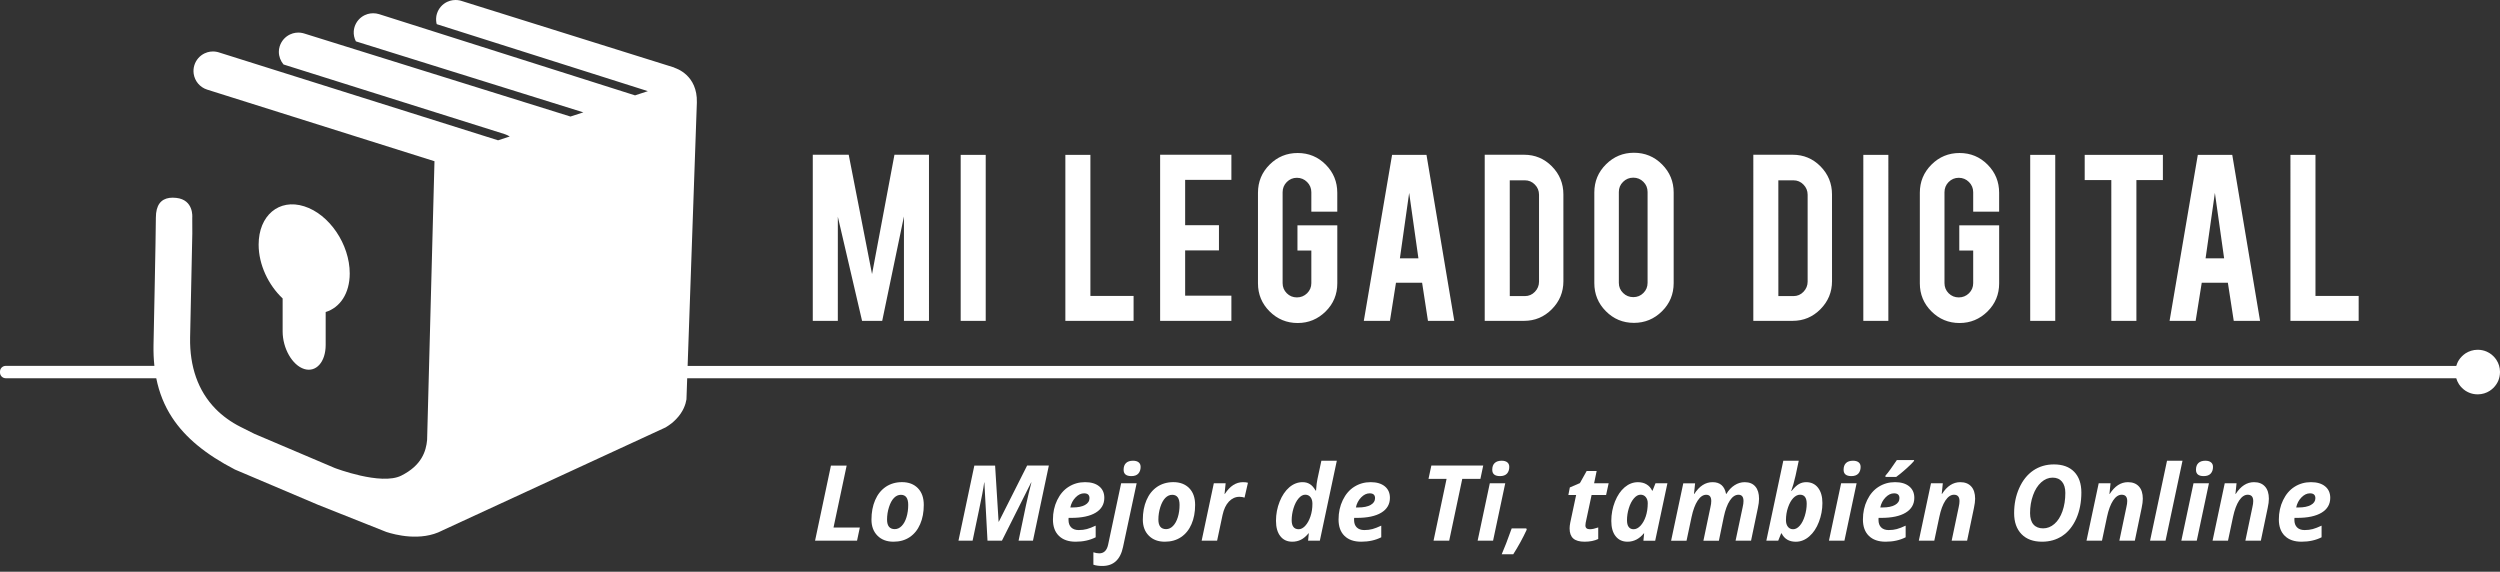<?xml version="1.0" encoding="utf-8"?>
<!-- Generator: Adobe Illustrator 16.0.0, SVG Export Plug-In . SVG Version: 6.00 Build 0)  -->
<!DOCTYPE svg PUBLIC "-//W3C//DTD SVG 1.1//EN" "http://www.w3.org/Graphics/SVG/1.1/DTD/svg11.dtd">
<svg version="1.1" id="Capa_1" xmlns="http://www.w3.org/2000/svg" xmlns:xlink="http://www.w3.org/1999/xlink" x="0px" y="0px"
	 width="223px" height="51px" viewBox="0 0 223 51" enable-background="new 0 0 223 51" xml:space="preserve">
<rect x="0" y="0" width="223" height="51" fill="#333333" stroke="none"/>
<g>
	<path fill="#FFFFFF" d="M210.393,28.62h-6.086V13.815h2.233V26.4h3.853V28.62z M197.568,17.206l-0.83,5.837h1.654L197.568,17.206z
		 M196.395,25.218l-0.543,3.402h-2.326l2.519-14.805h3.073l2.479,14.805h-2.347l-0.524-3.402H196.395z M188.329,16.06h-2.374v-2.245
		h6.975v2.245h-2.363v12.56h-2.236L188.329,16.06L188.329,16.06z M183.328,28.62h-2.234V13.815h2.234V28.62z M174.792,28.813
		c-0.983,0-1.821-0.35-2.513-1.043c-0.688-0.69-1.03-1.523-1.03-2.493v-8.083c0-0.986,0.347-1.819,1.039-2.511
		c0.69-0.69,1.526-1.035,2.504-1.035c0.985,0,1.819,0.347,2.506,1.041s1.025,1.528,1.025,2.505v1.689h-2.314v-1.738
		c0-0.352-0.126-0.657-0.376-0.908c-0.254-0.252-0.557-0.378-0.91-0.378c-0.356,0-0.654,0.126-0.906,0.378
		c-0.246,0.251-0.369,0.557-0.369,0.908v8.109c0,0.354,0.123,0.655,0.369,0.904c0.252,0.248,0.55,0.371,0.906,0.371
		c0.354,0,0.656-0.123,0.91-0.37c0.25-0.247,0.376-0.548,0.376-0.902v-2.909h-1.241V20.1h3.557v5.177
		c0,0.983-0.346,1.818-1.036,2.503C176.593,28.466,175.762,28.813,174.792,28.813 M168.441,28.62h-2.233V13.815h2.233V28.62z
		 M158.63,26.412h1.345c0.355,0,0.653-0.129,0.897-0.385c0.244-0.256,0.369-0.558,0.369-0.903V17.37
		c0-0.352-0.125-0.657-0.375-0.908c-0.247-0.253-0.544-0.378-0.894-0.378h-1.344L158.63,26.412L158.63,26.412z M163.416,25.078
		c0,0.975-0.344,1.808-1.032,2.503c-0.685,0.692-1.512,1.039-2.478,1.039h-3.51V13.803h3.51c0.975,0,1.803,0.347,2.486,1.04
		c0.68,0.693,1.022,1.524,1.022,2.494L163.416,25.078L163.416,25.078z M146.964,17.125c0-0.355-0.123-0.657-0.373-0.905
		c-0.247-0.249-0.551-0.373-0.901-0.373c-0.354,0-0.66,0.124-0.91,0.373c-0.254,0.248-0.379,0.549-0.379,0.905v8.105
		c0,0.355,0.125,0.655,0.379,0.904c0.25,0.249,0.557,0.37,0.91,0.37c0.352,0,0.654-0.121,0.901-0.37
		c0.25-0.249,0.373-0.549,0.373-0.904V17.125z M145.747,13.626c0.983,0,1.821,0.346,2.51,1.04c0.69,0.694,1.034,1.528,1.034,2.505
		v8.083c0,0.984-0.346,1.822-1.04,2.51c-0.694,0.688-1.528,1.036-2.504,1.036c-0.985,0-1.82-0.35-2.506-1.043
		c-0.687-0.69-1.028-1.528-1.028-2.503v-8.083c0-0.985,0.346-1.822,1.04-2.512C143.945,13.97,144.777,13.626,145.747,13.626
		 M134.672,26.412h1.344c0.355,0,0.653-0.129,0.898-0.385c0.244-0.256,0.367-0.558,0.367-0.903V17.37
		c0-0.352-0.123-0.657-0.374-0.908c-0.246-0.253-0.544-0.378-0.894-0.378h-1.343L134.672,26.412L134.672,26.412z M139.456,25.078
		c0,0.975-0.343,1.808-1.031,2.503c-0.683,0.692-1.511,1.039-2.478,1.039h-3.51V13.803h3.51c0.975,0,1.804,0.347,2.486,1.04
		c0.68,0.693,1.021,1.524,1.021,2.494L139.456,25.078L139.456,25.078z M125.697,17.206l-0.826,5.837h1.652L125.697,17.206z
		 M124.521,25.218l-0.539,3.402h-2.33l2.521-14.805h3.07l2.48,14.805h-2.349l-0.522-3.402H124.521z M115.753,28.813
		c-0.983,0-1.819-0.35-2.512-1.043c-0.688-0.69-1.03-1.523-1.03-2.493v-8.083c0-0.986,0.346-1.819,1.039-2.511
		c0.691-0.69,1.525-1.035,2.503-1.035c0.985,0,1.821,0.347,2.507,1.041s1.025,1.528,1.025,2.505v1.689h-2.314v-1.738
		c0-0.352-0.127-0.657-0.377-0.908c-0.253-0.252-0.557-0.378-0.91-0.378c-0.356,0-0.654,0.126-0.904,0.378
		c-0.247,0.251-0.371,0.557-0.371,0.908v8.109c0,0.354,0.124,0.655,0.371,0.904c0.25,0.248,0.548,0.371,0.904,0.371
		c0.354,0,0.657-0.123,0.91-0.37c0.25-0.247,0.377-0.548,0.377-0.902v-2.909h-1.238V20.1h3.554v5.177
		c0,0.983-0.347,1.818-1.037,2.503C117.555,28.466,116.723,28.813,115.753,28.813 M103.483,28.62V13.803h6.357v2.244h-4.125v4.042
		h3.016v2.247h-3.016v4.04h4.125v2.245L103.483,28.62L103.483,28.62z M101.116,28.62H95.03V13.815h2.234V26.4h3.852V28.62z
		 M87.926,28.62h-2.233V13.815h2.233V28.62z M74.734,28.62H72.5V13.803h3.205l2.081,10.645l1.999-10.645h3.08V28.62h-2.233v-9.312
		l-1.939,9.312h-1.797l-2.161-9.287L74.734,28.62L74.734,28.62z"/>
	<path fill="#FFFFFF" d="M31.196,24.391c0-2.599-1.82-5.284-4.064-5.989c-2.245-0.714-4.062,0.82-4.062,3.419
		c0,1.79,0.871,3.604,2.141,4.8v2.938c0,1.518,0.861,3.018,1.92,3.354c1.062,0.333,1.919-0.625,1.919-2.142v-2.938
		C30.325,27.438,31.196,26.18,31.196,24.391"/>
	<path fill="#FFFFFF" d="M36.512,47.852c-0.915-0.064-1.683-0.283-2.045-0.4l0.006-0.021l-0.008,0.021l-6.074-2.414l0,0
		l-7.439-3.157l-0.001-0.001c-2.587-1.34-4.423-2.838-5.601-4.641c-0.69-1.053-1.152-2.211-1.411-3.5H0.506
		C0.228,33.736,0,33.51,0,33.23v-0.086c0-0.278,0.228-0.508,0.506-0.508h3.819h9.447c-0.063-0.591-0.09-1.209-0.078-1.854
		c0-0.029,0.21-9.996,0.21-11.379c0-0.136,0.007-0.264,0.021-0.383c0.055-0.489,0.221-0.836,0.475-1.061s0.597-0.327,1.006-0.327
		c0.103,0,0.209,0.006,0.32,0.019c1.577,0.172,1.427,1.737,1.424,1.766l0.005,1.407l0,0l-0.197,9.302
		c-0.044,2.554,0.696,4.737,2.272,6.345c0.308,0.314,0.646,0.606,1.018,0.873c0.372,0.271,0.774,0.516,1.21,0.735l0.017,0.008
		l1.229,0.616l7.152,3.04c0.022,0.009,4.141,1.583,5.935,0.684c0.917-0.459,1.471-1.005,1.807-1.563
		c0.335-0.556,0.455-1.123,0.5-1.618l0.658-24.852l0.007-0.01L18.482,7.995c-0.659-0.206-1.11-0.77-1.205-1.41
		c-0.018-0.125-0.022-0.251-0.015-0.379c0.01-0.129,0.034-0.258,0.074-0.387V5.817c0.149-0.476,0.485-0.852,0.911-1.056
		c0.084-0.041,0.171-0.073,0.259-0.1c0.157-0.046,0.322-0.069,0.492-0.07H19c0.124,0,0.249,0.014,0.372,0.041
		c0.024,0.004,0.048,0.011,0.07,0.018c0.024,0.006,0.048,0.013,0.072,0.02l0.002,0.001l24.912,7.844l1.042-0.34
		c-0.069-0.042-0.138-0.08-0.213-0.115c-0.086-0.042-0.176-0.078-0.272-0.107l-19.689-6.2l-0.01-0.007
		c-0.26-0.315-0.413-0.71-0.412-1.126c0-0.081,0.006-0.162,0.017-0.242c0.013-0.083,0.032-0.164,0.058-0.246l0,0V4.131
		c0.15-0.476,0.484-0.85,0.911-1.054c0.084-0.04,0.171-0.074,0.26-0.101c0.157-0.045,0.323-0.07,0.494-0.07h0.001
		c0.123,0,0.249,0.015,0.372,0.043c0.025,0.005,0.049,0.011,0.072,0.018c0.022,0.006,0.046,0.012,0.071,0.02h0.002l23.752,7.408
		l1.15-0.373l-20.281-6.33L31.74,3.681c-0.139-0.275-0.208-0.586-0.185-0.902c0.004-0.061,0.013-0.124,0.024-0.185
		c0.011-0.061,0.027-0.124,0.045-0.185l0.001-0.002V2.406c0.149-0.477,0.484-0.851,0.91-1.055c0.083-0.039,0.17-0.072,0.259-0.099
		c0.156-0.045,0.321-0.069,0.491-0.069l0,0c0.089,0,0.178,0.006,0.264,0.019c0.087,0.013,0.172,0.031,0.258,0.058l22.839,7.247
		L57.79,8.13L38.965,2.158l-0.014-0.016c-0.052-0.212-0.066-0.434-0.035-0.657c0.006-0.042,0.013-0.087,0.022-0.131
		c0.01-0.042,0.022-0.086,0.036-0.13l0,0V1.222c0.149-0.475,0.484-0.85,0.91-1.054c0.083-0.038,0.169-0.071,0.259-0.098
		C40.299,0.024,40.464,0,40.635,0h0.001c0.122,0,0.248,0.012,0.369,0.038c0.024,0.005,0.048,0.011,0.072,0.018
		c0.025,0.006,0.047,0.014,0.07,0.021l0,0h0.002l18.994,5.946l0.012,0.008l0.008,0.017c0.138,0.041,2.063,0.648,1.997,3.091
		l-0.824,23.5h157.762c0.022-0.078,0.049-0.15,0.082-0.226c0.018-0.054,0.043-0.103,0.068-0.151c0.025-0.051,0.057-0.1,0.086-0.146
		c0.076-0.12,0.167-0.23,0.27-0.333l0.002-0.001c0.047-0.051,0.102-0.1,0.158-0.143c0.057-0.045,0.111-0.088,0.172-0.127
		c0.307-0.193,0.666-0.308,1.053-0.313h0.021l0,0h0.002h0.021c0.268,0.003,0.522,0.056,0.755,0.154
		c0.049,0.022,0.102,0.049,0.15,0.074c0.051,0.023,0.098,0.053,0.145,0.082c0.117,0.075,0.223,0.158,0.32,0.256l0,0l0.006,0.006
		l0.007,0.006l0.004,0.004l0,0c0.048,0.052,0.097,0.104,0.142,0.158c0.047,0.057,0.088,0.115,0.125,0.174
		c0.197,0.305,0.311,0.664,0.313,1.054H223v0.022l0,0l0,0v0.019h-0.001c-0.002,0.269-0.06,0.522-0.153,0.754
		c-0.023,0.054-0.049,0.103-0.074,0.152c-0.026,0.05-0.057,0.1-0.086,0.146c-0.076,0.119-0.168,0.232-0.267,0.332l-0.001,0.001
		c-0.051,0.051-0.104,0.1-0.162,0.143c-0.053,0.046-0.111,0.088-0.172,0.127c-0.303,0.195-0.666,0.309-1.053,0.313v0.001h-0.021l0,0
		h-0.001h-0.021v-0.001c-0.269-0.003-0.521-0.056-0.752-0.154c-0.053-0.022-0.104-0.047-0.153-0.073
		c-0.049-0.023-0.099-0.054-0.146-0.083c-0.119-0.078-0.233-0.168-0.332-0.271l-0.002-0.001c-0.051-0.051-0.1-0.102-0.145-0.158
		c-0.046-0.057-0.085-0.115-0.124-0.172c-0.104-0.164-0.183-0.34-0.237-0.525h-2.613H61.297l-0.065,1.885v0.002
		c-0.067,0.422-0.279,1.098-0.916,1.756c-0.124,0.131-0.264,0.258-0.421,0.385c-0.159,0.123-0.334,0.243-0.53,0.362L59.36,38.13
		l-0.001,0.001l-19.887,9.18l-0.001,0.002c-0.004,0-0.009,0.002-0.013,0.004l0,0c-0.003,0.002-0.007,0.004-0.011,0.007l-0.001,0.001
		C38.491,47.823,37.427,47.916,36.512,47.852"/>
	<g>
		<path fill="#FFFFFF" d="M72.704,48.229l1.416-6.699h1.402l-1.173,5.527h2.347l-0.248,1.172H72.704z"/>
		<path fill="#FFFFFF" d="M82.401,45.04c0,0.646-0.107,1.218-0.323,1.713c-0.215,0.5-0.526,0.886-0.932,1.159
			c-0.407,0.273-0.89,0.408-1.449,0.408c-0.595,0-1.071-0.178-1.428-0.539c-0.356-0.357-0.534-0.836-0.534-1.432
			c0-0.649,0.109-1.229,0.328-1.738c0.219-0.51,0.534-0.903,0.946-1.185c0.414-0.276,0.896-0.419,1.449-0.419
			c0.6,0,1.072,0.184,1.421,0.542C82.228,43.909,82.401,44.407,82.401,45.04z M81.013,45.04c0-0.603-0.218-0.903-0.655-0.903
			c-0.229,0-0.435,0.094-0.616,0.28c-0.183,0.187-0.33,0.46-0.444,0.819c-0.115,0.361-0.173,0.732-0.173,1.113
			c0,0.563,0.229,0.849,0.688,0.849c0.229,0,0.435-0.093,0.618-0.283c0.184-0.188,0.326-0.446,0.428-0.782
			C80.961,45.8,81.013,45.434,81.013,45.04z"/>
		<path fill="#FFFFFF" d="M89.094,46.538l2.525-5.011h1.938l-1.417,6.701h-1.283l0.663-3.17c0.163-0.758,0.324-1.429,0.482-2.022
			H91.98l-2.607,5.192h-1.288l-0.278-5.192h-0.019c-0.034,0.271-0.091,0.621-0.175,1.059c-0.082,0.438-0.367,1.815-0.857,4.134
			h-1.26l1.416-6.699h1.852l0.312,5.01L89.094,46.538L89.094,46.538z"/>
		<path fill="#FFFFFF" d="M95.95,48.32c-0.641,0-1.14-0.172-1.494-0.52c-0.355-0.344-0.533-0.831-0.533-1.461
			c0-0.632,0.126-1.207,0.378-1.729c0.253-0.521,0.593-0.92,1.025-1.189c0.431-0.273,0.917-0.413,1.461-0.413
			c0.541,0,0.962,0.126,1.265,0.376c0.303,0.249,0.453,0.59,0.453,1.022c0,0.569-0.254,1.012-0.766,1.323
			c-0.51,0.309-1.238,0.465-2.186,0.465h-0.232l-0.009,0.095v0.093c0,0.279,0.078,0.499,0.235,0.658
			c0.158,0.159,0.383,0.241,0.676,0.241c0.267,0,0.508-0.029,0.725-0.089c0.217-0.06,0.479-0.16,0.787-0.305v1.038
			C97.211,48.191,96.616,48.32,95.95,48.32z M96.701,44.005c-0.27,0-0.522,0.121-0.761,0.365c-0.238,0.245-0.394,0.544-0.468,0.896
			h0.206c0.474,0,0.844-0.076,1.107-0.224c0.265-0.146,0.396-0.349,0.396-0.603C97.182,44.148,97.022,44.005,96.701,44.005z"/>
		<path fill="#FFFFFF" d="M98.328,50.484c-0.317,0-0.584-0.039-0.798-0.113v-1.107c0.188,0.061,0.361,0.094,0.523,0.094
			c0.419,0,0.683-0.262,0.792-0.777l1.161-5.473h1.383l-1.214,5.679C99.939,49.919,99.325,50.484,98.328,50.484z M100.226,41.902
			c0-0.262,0.072-0.463,0.218-0.602c0.144-0.135,0.35-0.203,0.616-0.203c0.223,0,0.392,0.049,0.508,0.145
			c0.116,0.093,0.175,0.228,0.175,0.406c0,0.246-0.068,0.442-0.203,0.594c-0.133,0.15-0.341,0.227-0.623,0.227
			C100.456,42.469,100.226,42.282,100.226,41.902z"/>
		<path fill="#FFFFFF" d="M106.605,45.04c0,0.646-0.108,1.218-0.323,1.713c-0.215,0.5-0.526,0.886-0.934,1.159
			c-0.406,0.273-0.888,0.408-1.447,0.408c-0.596,0-1.071-0.178-1.427-0.539c-0.357-0.357-0.534-0.836-0.534-1.432
			c0-0.649,0.109-1.229,0.328-1.738c0.219-0.51,0.534-0.903,0.946-1.185c0.412-0.276,0.896-0.419,1.449-0.419
			c0.598,0,1.072,0.184,1.421,0.542C106.433,43.909,106.605,44.407,106.605,45.04z M105.217,45.04c0-0.603-0.219-0.903-0.656-0.903
			c-0.229,0-0.435,0.094-0.618,0.28c-0.181,0.187-0.33,0.46-0.444,0.819c-0.113,0.361-0.171,0.732-0.171,1.113
			c0,0.563,0.229,0.849,0.688,0.849c0.229,0,0.436-0.093,0.618-0.283c0.183-0.188,0.326-0.446,0.429-0.782
			C105.165,45.8,105.217,45.434,105.217,45.04z"/>
		<path fill="#FFFFFF" d="M110.877,43.009c0.18,0,0.327,0.017,0.44,0.052l-0.304,1.328c-0.137-0.05-0.29-0.074-0.458-0.074
			c-0.354,0-0.665,0.143-0.933,0.42c-0.267,0.281-0.458,0.682-0.571,1.205l-0.485,2.289h-1.379l1.086-5.121h1.054l-0.096,0.949
			h0.028C109.708,43.359,110.248,43.009,110.877,43.009z"/>
		<path fill="#FFFFFF" d="M115.27,48.32c-0.449,0-0.806-0.161-1.062-0.49c-0.259-0.325-0.39-0.784-0.39-1.372
			c0-0.603,0.109-1.173,0.328-1.72c0.219-0.545,0.508-0.969,0.863-1.273c0.356-0.302,0.75-0.456,1.182-0.456
			c0.252,0,0.467,0.058,0.647,0.173c0.185,0.11,0.356,0.305,0.517,0.58h0.037l0.01-0.127c0.02-0.339,0.059-0.637,0.113-0.895
			l0.352-1.643h1.377l-1.514,7.131h-1.049l0.065-0.664h-0.019c-0.217,0.266-0.444,0.457-0.682,0.578
			C115.813,48.261,115.55,48.32,115.27,48.32z M115.846,47.208c0.2,0,0.396-0.104,0.588-0.313c0.19-0.209,0.346-0.488,0.461-0.838
			c0.117-0.349,0.172-0.722,0.172-1.121c0-0.244-0.053-0.439-0.17-0.588c-0.112-0.146-0.271-0.221-0.471-0.221
			c-0.208,0-0.404,0.111-0.593,0.331s-0.336,0.508-0.449,0.87c-0.11,0.359-0.167,0.716-0.167,1.072
			C115.217,46.938,115.427,47.208,115.846,47.208z"/>
		<path fill="#FFFFFF" d="M121.421,48.32c-0.642,0-1.138-0.172-1.493-0.52c-0.354-0.344-0.529-0.831-0.529-1.461
			c0-0.632,0.125-1.207,0.377-1.729s0.593-0.92,1.022-1.189c0.431-0.273,0.919-0.413,1.466-0.413c0.538,0,0.959,0.126,1.264,0.376
			c0.301,0.249,0.453,0.59,0.453,1.022c0,0.569-0.256,1.012-0.768,1.323c-0.508,0.309-1.236,0.465-2.186,0.465h-0.234l-0.009,0.095
			v0.093c0,0.279,0.079,0.499,0.235,0.658c0.16,0.159,0.385,0.241,0.676,0.241c0.268,0,0.51-0.029,0.727-0.089
			s0.48-0.16,0.787-0.305v1.038C122.686,48.191,122.087,48.32,121.421,48.32z M122.174,44.005c-0.27,0-0.523,0.121-0.762,0.365
			c-0.236,0.245-0.395,0.544-0.467,0.896h0.207c0.475,0,0.843-0.076,1.106-0.224c0.263-0.146,0.396-0.349,0.396-0.603
			C122.656,44.148,122.496,44.005,122.174,44.005z"/>
		<path fill="#FFFFFF" d="M129.268,48.229h-1.396l1.163-5.516h-1.612l0.253-1.186h4.627l-0.25,1.186h-1.619L129.268,48.229z"/>
		<path fill="#FFFFFF" d="M133.182,48.229h-1.377l1.086-5.121h1.377L133.182,48.229z M133.109,41.902
			c0-0.262,0.07-0.463,0.218-0.602c0.146-0.135,0.35-0.203,0.616-0.203c0.224,0,0.393,0.049,0.51,0.145
			c0.113,0.093,0.174,0.228,0.174,0.406c0,0.246-0.068,0.442-0.201,0.594c-0.137,0.15-0.345,0.227-0.623,0.227
			C133.341,42.469,133.109,42.282,133.109,41.902z"/>
		<path fill="#FFFFFF" d="M136.148,47.139l0.037,0.106c-0.362,0.776-0.764,1.511-1.203,2.194h-1.029
			c0.227-0.512,0.521-1.276,0.889-2.303h1.307V47.139z"/>
		<path fill="#FFFFFF" d="M141.822,47.208c0.197,0,0.445-0.056,0.74-0.16v1.03c-0.338,0.161-0.744,0.242-1.217,0.242
			c-0.459,0-0.795-0.098-1.011-0.288c-0.215-0.193-0.325-0.488-0.325-0.896c0-0.15,0.02-0.322,0.057-0.512l0.525-2.471h-0.693
			l0.131-0.674l0.898-0.386l0.604-1.081h0.891l-0.226,1.092h1.297l-0.229,1.049h-1.293l-0.527,2.471
			c-0.018,0.09-0.025,0.172-0.025,0.244C141.42,47.096,141.553,47.208,141.822,47.208z"/>
		<path fill="#FFFFFF" d="M145.176,48.32c-0.449,0-0.802-0.16-1.061-0.488c-0.26-0.323-0.387-0.779-0.387-1.365
			c0-0.607,0.11-1.183,0.328-1.732c0.221-0.547,0.51-0.971,0.868-1.273c0.357-0.299,0.749-0.451,1.177-0.451
			c0.297,0,0.555,0.064,0.77,0.194c0.216,0.128,0.382,0.313,0.5,0.56h0.037l0.262-0.656h1.063l-1.09,5.123h-1.051l0.065-0.664
			h-0.019C146.23,48.068,145.742,48.32,145.176,48.32z M145.718,47.208c0.212,0,0.414-0.103,0.609-0.306
			c0.194-0.209,0.353-0.482,0.473-0.834c0.117-0.35,0.179-0.745,0.179-1.188c0-0.218-0.061-0.396-0.177-0.541
			c-0.118-0.141-0.272-0.212-0.466-0.212c-0.208,0-0.404,0.111-0.593,0.331c-0.187,0.22-0.339,0.508-0.449,0.87
			c-0.112,0.359-0.166,0.716-0.166,1.072c0,0.27,0.049,0.472,0.151,0.604C145.381,47.139,145.529,47.208,145.718,47.208z"/>
		<path fill="#FFFFFF" d="M152.764,43.009c0.666,0,1.068,0.351,1.199,1.048h0.027c0.208-0.339,0.453-0.598,0.736-0.776
			c0.28-0.181,0.584-0.271,0.902-0.271c0.415,0,0.732,0.132,0.952,0.392c0.219,0.258,0.327,0.621,0.327,1.086
			c0,0.232-0.033,0.506-0.104,0.824l-0.609,2.918h-1.381l0.633-2.992c0.05-0.207,0.074-0.389,0.074-0.543
			c0-0.379-0.148-0.564-0.449-0.564c-0.282,0-0.537,0.17-0.766,0.514c-0.228,0.342-0.408,0.827-0.541,1.457l-0.439,2.131h-1.381
			l0.627-2.992c0.05-0.207,0.074-0.389,0.074-0.545c0-0.377-0.147-0.563-0.449-0.563c-0.281,0-0.534,0.173-0.764,0.522
			c-0.229,0.348-0.41,0.834-0.543,1.457l-0.449,2.121h-1.377l1.086-5.123h1.055l-0.1,0.949h0.028
			C151.581,43.359,152.122,43.009,152.764,43.009z"/>
		<path fill="#FFFFFF" d="M161.111,43.009c0.445,0,0.8,0.167,1.056,0.496c0.259,0.331,0.392,0.786,0.392,1.366
			c0,0.579-0.105,1.143-0.313,1.684c-0.207,0.545-0.494,0.975-0.856,1.289c-0.363,0.319-0.768,0.479-1.207,0.479
			c-0.592,0-1.014-0.249-1.265-0.748h-0.037l-0.264,0.654h-1.06l1.514-7.131h1.377l-0.281,1.32
			c-0.127,0.559-0.254,1.012-0.389,1.371h0.037c0.24-0.301,0.457-0.505,0.653-0.613C160.665,43.064,160.879,43.009,161.111,43.009z
			 M160.559,44.128c-0.207,0-0.406,0.101-0.599,0.298c-0.188,0.198-0.344,0.477-0.464,0.827c-0.125,0.353-0.188,0.736-0.188,1.147
			c0,0.246,0.059,0.44,0.172,0.586c0.111,0.146,0.268,0.222,0.469,0.222c0.205,0,0.4-0.104,0.586-0.313
			c0.188-0.211,0.336-0.502,0.451-0.869c0.113-0.37,0.172-0.732,0.172-1.088C161.158,44.396,160.958,44.128,160.559,44.128z"/>
		<path fill="#FFFFFF" d="M164.523,48.229h-1.381l1.086-5.121h1.381L164.523,48.229z M164.449,41.902
			c0-0.262,0.072-0.463,0.218-0.602c0.144-0.135,0.351-0.203,0.616-0.203c0.223,0,0.392,0.049,0.51,0.145
			c0.114,0.093,0.174,0.228,0.174,0.406c0,0.246-0.068,0.442-0.201,0.594c-0.138,0.15-0.345,0.227-0.623,0.227
			C164.682,42.469,164.449,42.282,164.449,41.902z"/>
		<path fill="#FFFFFF" d="M168.199,48.32c-0.643,0-1.141-0.172-1.495-0.52c-0.354-0.344-0.531-0.831-0.531-1.461
			c0-0.632,0.124-1.207,0.377-1.729c0.252-0.521,0.593-0.92,1.025-1.189c0.432-0.273,0.917-0.413,1.462-0.413
			c0.539,0,0.961,0.126,1.264,0.376c0.305,0.249,0.455,0.59,0.455,1.022c0,0.569-0.256,1.012-0.768,1.323
			c-0.508,0.309-1.237,0.465-2.187,0.465h-0.231l-0.008,0.095v0.093c0,0.279,0.076,0.499,0.233,0.658
			c0.158,0.159,0.384,0.241,0.675,0.241c0.268,0,0.51-0.029,0.727-0.089s0.479-0.16,0.787-0.305v1.038
			C169.46,48.191,168.865,48.32,168.199,48.32z M168.949,44.005c-0.271,0-0.521,0.121-0.76,0.365
			c-0.238,0.245-0.395,0.544-0.469,0.896h0.206c0.476,0,0.843-0.076,1.107-0.224c0.265-0.146,0.396-0.349,0.396-0.603
			C169.432,44.148,169.271,44.005,168.949,44.005z M168.182,42.428c0.241-0.27,0.578-0.732,1.017-1.391h1.534v0.079
			c-0.14,0.171-0.375,0.403-0.707,0.7c-0.327,0.295-0.625,0.535-0.889,0.728h-0.955V42.428z"/>
		<path fill="#FFFFFF" d="M175.466,48.229h-1.378l0.628-2.992c0.05-0.206,0.071-0.389,0.071-0.543c0-0.379-0.164-0.564-0.492-0.564
			c-0.281,0-0.538,0.173-0.768,0.521s-0.409,0.834-0.539,1.457l-0.449,2.121h-1.381l1.086-5.121h1.054l-0.095,0.949h0.027
			c0.443-0.697,0.987-1.048,1.625-1.048c0.422,0,0.75,0.13,0.98,0.386c0.23,0.252,0.346,0.619,0.346,1.092
			c0,0.225-0.037,0.496-0.106,0.824L175.466,48.229z"/>
		<path fill="#FFFFFF" d="M185.658,43.932c0,0.863-0.151,1.639-0.451,2.322c-0.305,0.68-0.719,1.196-1.244,1.544
			c-0.523,0.351-1.132,0.522-1.813,0.522c-0.784,0-1.395-0.225-1.832-0.676c-0.438-0.451-0.658-1.076-0.658-1.875
			c0-0.813,0.15-1.556,0.455-2.235c0.303-0.681,0.72-1.2,1.25-1.565c0.533-0.361,1.146-0.544,1.844-0.544
			c0.777,0,1.381,0.22,1.809,0.66C185.443,42.523,185.658,43.141,185.658,43.932z M183.092,42.605c-0.369,0-0.709,0.142-1.017,0.418
			c-0.31,0.281-0.554,0.664-0.728,1.154c-0.176,0.489-0.265,1.018-0.265,1.592c0,0.448,0.103,0.787,0.306,1.017
			s0.49,0.344,0.859,0.344s0.707-0.134,1.01-0.399c0.305-0.264,0.543-0.642,0.713-1.127c0.172-0.483,0.258-1.03,0.258-1.636
			c0-0.435-0.101-0.768-0.299-1.005C183.73,42.727,183.454,42.605,183.092,42.605z"/>
		<path fill="#FFFFFF" d="M190.428,48.229h-1.381l0.627-2.992c0.051-0.206,0.075-0.389,0.075-0.543c0-0.379-0.168-0.564-0.496-0.564
			c-0.282,0-0.538,0.173-0.769,0.521c-0.226,0.349-0.407,0.834-0.539,1.457l-0.448,2.121h-1.381l1.087-5.121h1.057l-0.099,0.949
			h0.028c0.445-0.697,0.986-1.048,1.625-1.048c0.422,0,0.748,0.13,0.979,0.386c0.231,0.252,0.345,0.619,0.345,1.092
			c0,0.225-0.035,0.496-0.104,0.824L190.428,48.229z"/>
		<path fill="#FFFFFF" d="M193.166,48.229h-1.38l1.512-7.131h1.382L193.166,48.229z"/>
		<path fill="#FFFFFF" d="M195.952,48.229h-1.377l1.086-5.121h1.377L195.952,48.229z M195.881,41.902
			c0-0.262,0.07-0.463,0.219-0.602c0.144-0.135,0.35-0.203,0.615-0.203c0.223,0,0.393,0.049,0.506,0.145
			c0.118,0.093,0.178,0.228,0.178,0.406c0,0.246-0.067,0.442-0.203,0.594c-0.135,0.15-0.342,0.227-0.625,0.227
			C196.109,42.469,195.881,42.282,195.881,41.902z"/>
		<path fill="#FFFFFF" d="M201.668,48.229h-1.38l0.627-2.992c0.05-0.206,0.073-0.389,0.073-0.543c0-0.379-0.163-0.564-0.494-0.564
			c-0.279,0-0.535,0.173-0.766,0.521c-0.229,0.349-0.408,0.834-0.541,1.457l-0.449,2.121h-1.377l1.086-5.121h1.053l-0.098,0.949
			h0.027c0.446-0.697,0.99-1.048,1.629-1.048c0.422,0,0.746,0.13,0.978,0.386c0.229,0.252,0.348,0.619,0.348,1.092
			c0,0.225-0.034,0.496-0.106,0.824L201.668,48.229z"/>
		<path fill="#FFFFFF" d="M205.297,48.32c-0.643,0-1.138-0.172-1.492-0.52c-0.354-0.344-0.531-0.831-0.531-1.461
			c0-0.632,0.125-1.207,0.379-1.729c0.252-0.521,0.592-0.92,1.021-1.189c0.432-0.273,0.919-0.413,1.463-0.413
			c0.541,0,0.963,0.126,1.266,0.376c0.303,0.249,0.455,0.59,0.455,1.022c0,0.569-0.256,1.012-0.768,1.323
			c-0.512,0.309-1.236,0.465-2.188,0.465h-0.232l-0.01,0.095v0.093c0,0.279,0.08,0.499,0.236,0.658s0.381,0.241,0.677,0.241
			c0.267,0,0.508-0.029,0.725-0.089c0.218-0.06,0.478-0.16,0.787-0.305v1.038C206.561,48.191,205.963,48.32,205.297,48.32z
			 M206.05,44.005c-0.271,0-0.522,0.121-0.762,0.365c-0.239,0.245-0.394,0.544-0.468,0.896h0.209c0.471,0,0.842-0.076,1.104-0.224
			c0.266-0.146,0.399-0.349,0.399-0.603C206.532,44.148,206.369,44.005,206.05,44.005z"/>
	</g>
</g>
</svg>
